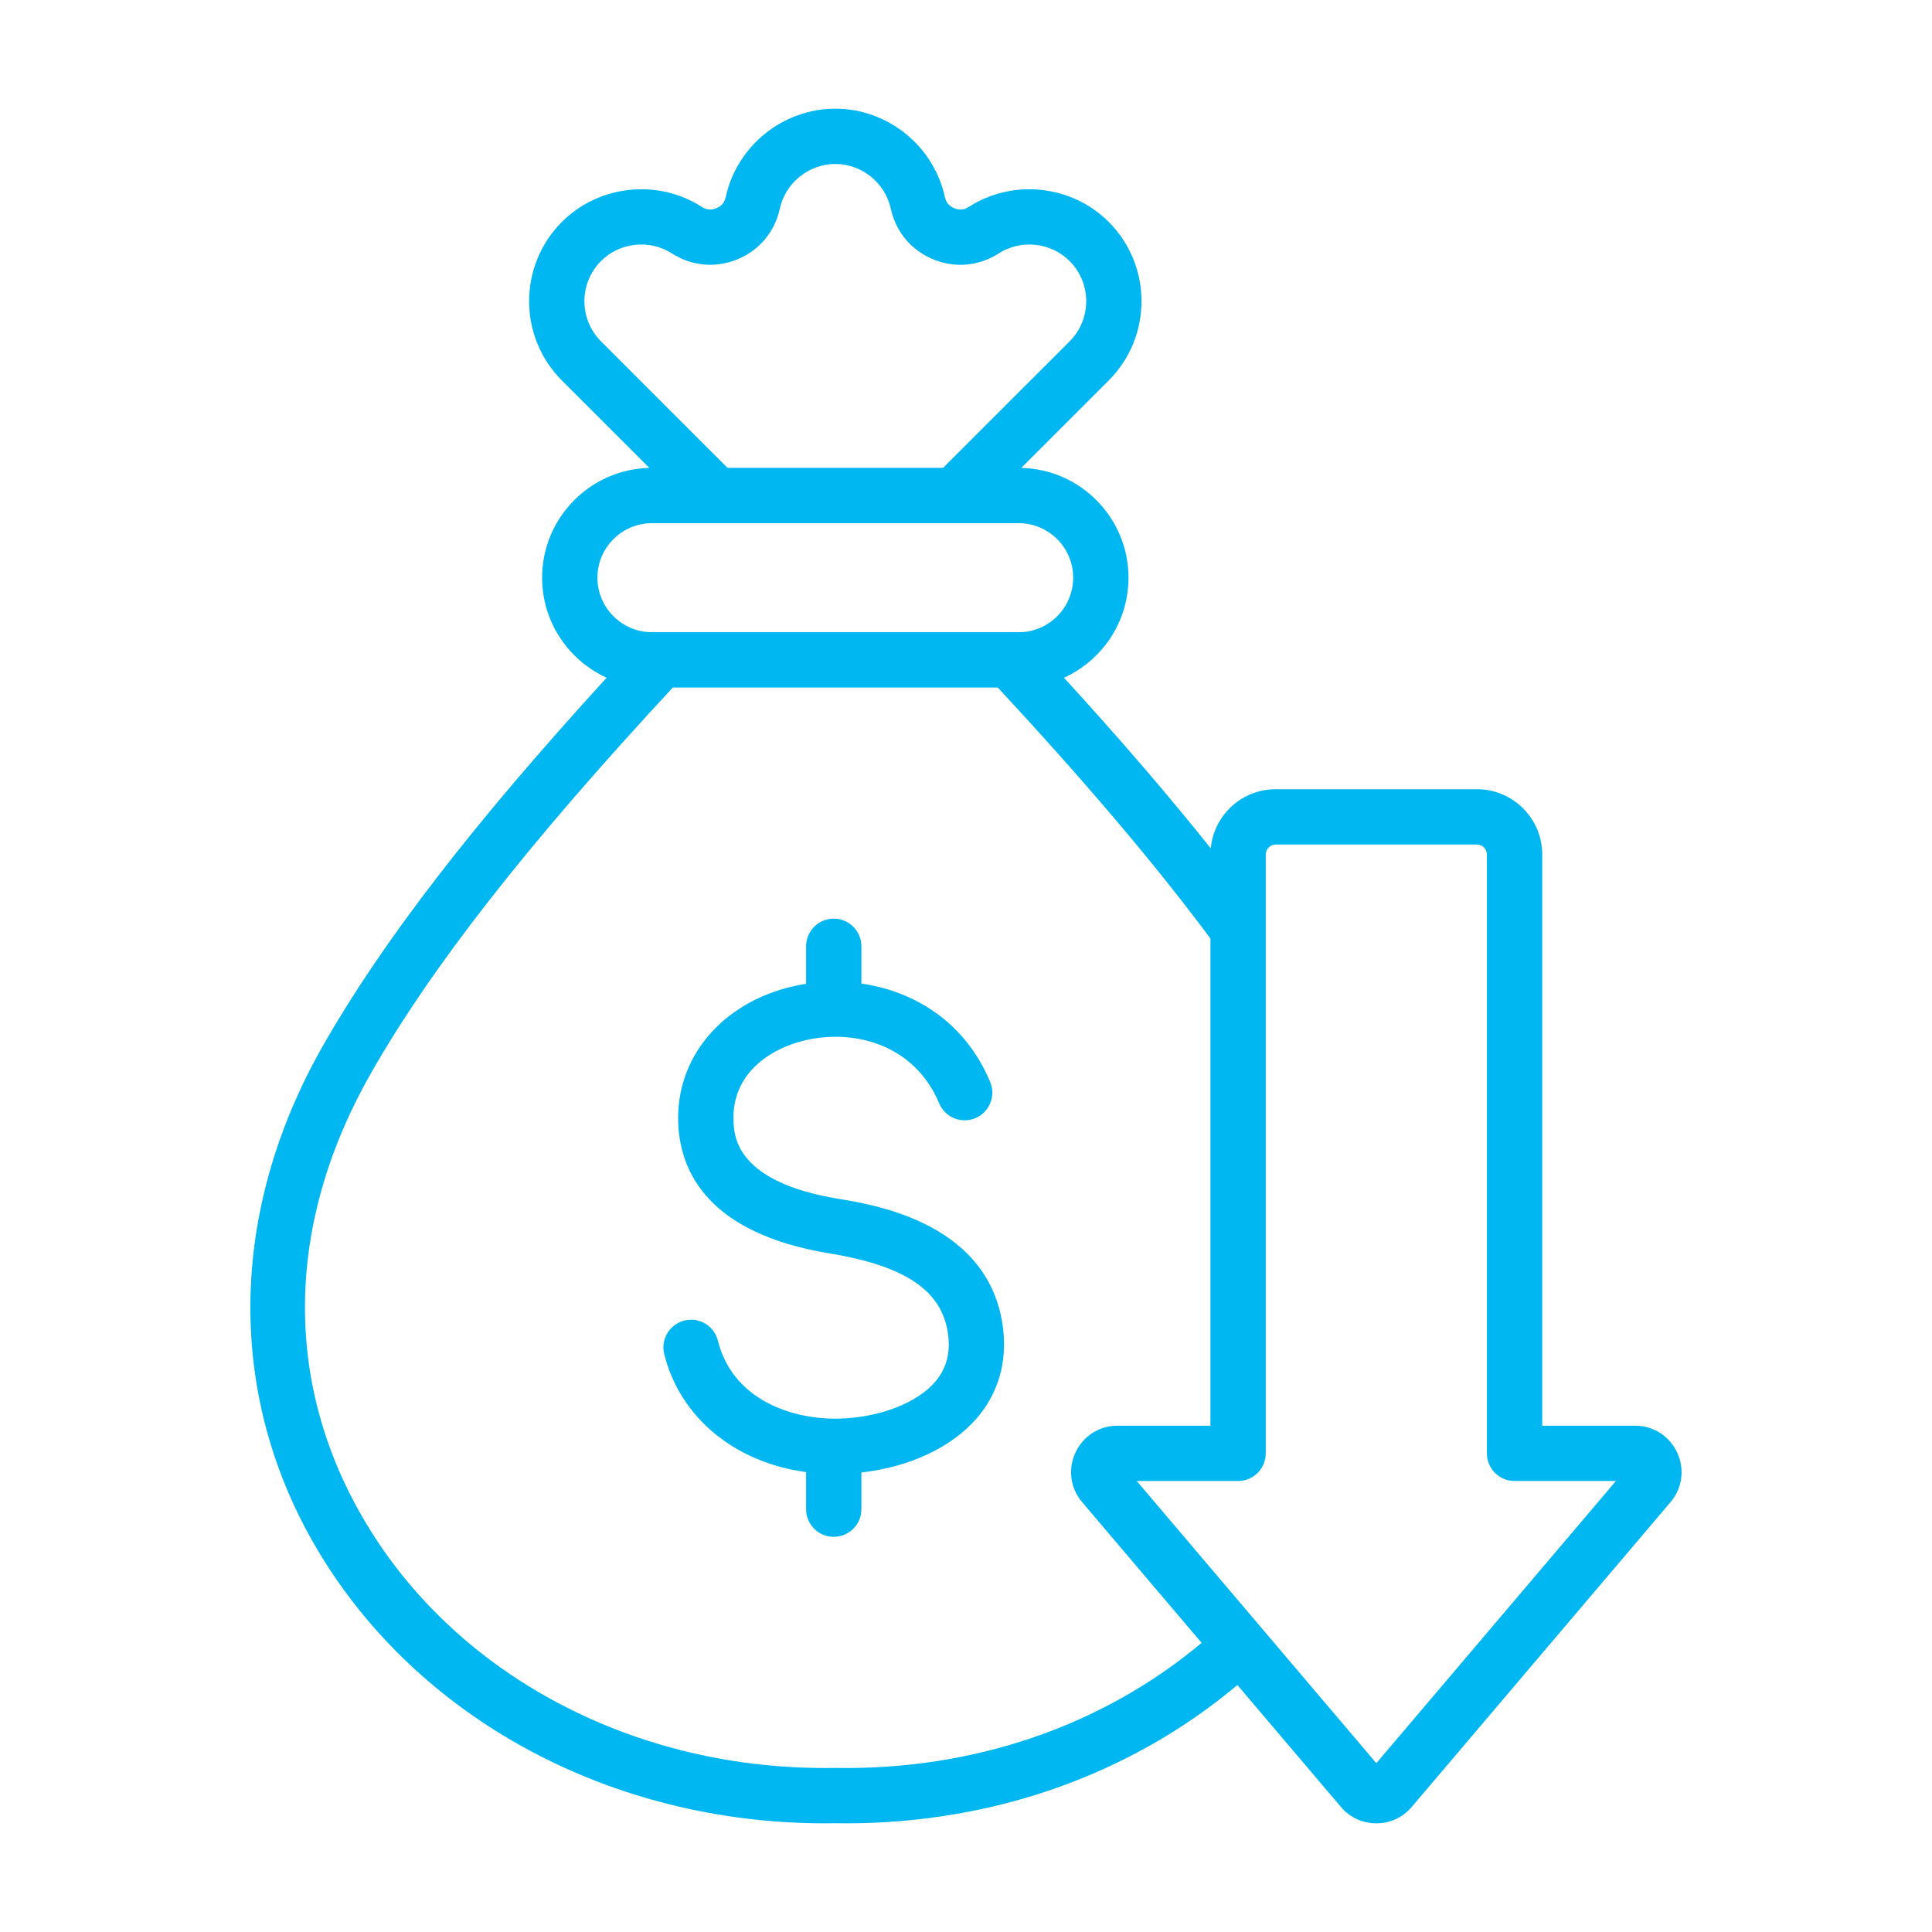<?xml version="1.0" encoding="UTF-8"?>
<svg xmlns="http://www.w3.org/2000/svg" width="80" height="80" viewBox="0 0 80 80" fill="none">
  <path d="M41.535 55.011C41.707 56.42 41.329 57.705 40.444 58.728C39.397 59.939 37.653 60.749 35.669 60.972V62.491C35.669 63.124 35.156 63.637 34.523 63.637C33.891 63.637 33.378 63.124 33.378 62.491V60.956C30.445 60.561 28.163 58.712 27.504 56.069C27.351 55.455 27.725 54.834 28.338 54.681C28.953 54.528 29.574 54.901 29.727 55.515C30.316 57.878 32.625 58.724 34.517 58.743C34.527 58.743 34.538 58.743 34.548 58.744C34.611 58.743 34.674 58.743 34.736 58.742C36.391 58.702 37.952 58.109 38.712 57.23C39.176 56.694 39.356 56.058 39.262 55.287C39.041 53.467 37.527 52.423 34.355 51.902C29.348 51.08 28.182 48.544 28.086 46.562C27.953 43.815 29.877 41.512 32.874 40.833C33.039 40.795 33.208 40.763 33.378 40.737V39.185C33.378 38.552 33.891 38.039 34.523 38.039C35.156 38.039 35.669 38.552 35.669 39.185V40.727C37.818 41.038 39.942 42.278 41.001 44.8C41.246 45.383 40.971 46.055 40.388 46.3C39.805 46.545 39.134 46.27 38.889 45.687C38.066 43.728 36.306 42.933 34.608 42.93C34.561 42.934 34.513 42.934 34.465 42.932C34.096 42.941 33.731 42.987 33.381 43.066C31.864 43.41 30.278 44.48 30.374 46.451C30.404 47.068 30.495 48.947 34.726 49.642C36.28 49.897 41.009 50.673 41.535 55.011ZM69.171 62.203L58.457 74.821C58.085 75.259 57.565 75.5 56.991 75.5C56.417 75.5 55.896 75.259 55.525 74.822L51.238 69.773C46.821 73.482 41.128 75.5 35.035 75.5C34.886 75.5 34.738 75.499 34.588 75.496C34.443 75.499 34.295 75.5 34.15 75.5C25.32 75.5 17.301 71.185 13.14 64.164C9.365 57.794 9.448 50.193 13.367 43.311C15.82 39.004 19.577 34.126 25.12 28.063C23.546 27.347 22.448 25.76 22.448 23.921C22.448 21.449 24.43 19.433 26.888 19.375L23.267 15.755C21.457 13.945 21.457 10.999 23.267 9.189C24.8 7.657 27.236 7.396 29.061 8.567C29.257 8.692 29.448 8.71 29.664 8.621C29.879 8.532 30.002 8.384 30.052 8.156C30.514 6.038 32.422 4.5 34.588 4.5C36.754 4.5 38.662 6.038 39.125 8.156C39.175 8.384 39.298 8.532 39.513 8.621C39.728 8.71 39.92 8.692 40.116 8.567C41.941 7.396 44.377 7.657 45.909 9.189C47.719 11 47.719 13.945 45.909 15.755L42.289 19.375C44.747 19.434 46.729 21.45 46.729 23.921C46.729 25.76 45.631 27.347 44.057 28.063C46.392 30.618 48.403 32.956 50.135 35.128C50.263 33.757 51.419 32.68 52.823 32.68H61.158C62.648 32.68 63.86 33.892 63.86 35.382V59.035H67.705C68.463 59.035 69.132 59.463 69.45 60.151C69.768 60.838 69.661 61.625 69.171 62.203ZM24.887 14.136L30.124 19.372H39.053L44.29 14.136C45.207 13.218 45.207 11.726 44.29 10.809C43.514 10.033 42.278 9.9 41.353 10.494C40.53 11.022 39.54 11.111 38.637 10.736C37.733 10.362 37.096 9.6 36.887 8.644C36.653 7.57 35.686 6.79 34.588 6.79C33.491 6.79 32.524 7.57 32.289 8.644C32.081 9.6 31.443 10.362 30.54 10.736C29.636 11.11 28.646 11.022 27.824 10.494C26.898 9.9 25.663 10.033 24.887 10.809C23.97 11.726 23.97 13.218 24.887 14.136ZM24.738 23.921C24.738 25.166 25.751 26.179 26.996 26.179H42.18C43.425 26.179 44.438 25.166 44.438 23.921C44.438 22.676 43.425 21.663 42.18 21.663H26.996C25.751 21.663 24.738 22.676 24.738 23.921ZM49.756 68.027L44.811 62.203C44.32 61.624 44.213 60.838 44.531 60.15C44.85 59.462 45.518 59.035 46.277 59.035H50.122V38.863C47.848 35.803 44.961 32.396 41.316 28.47H27.859C21.854 34.94 17.875 40.025 15.357 44.444C11.805 50.682 11.717 57.27 15.111 62.997C18.924 69.432 26.382 73.343 34.569 73.206C34.582 73.206 34.594 73.206 34.607 73.206C40.317 73.304 45.651 71.47 49.756 68.027ZM56.712 73.338C56.711 73.338 56.711 73.339 56.711 73.339L56.712 73.338ZM66.912 61.325H62.715C62.082 61.325 61.569 60.812 61.569 60.18V35.382C61.569 35.158 61.381 34.97 61.158 34.97H52.823C52.6 34.97 52.412 35.159 52.412 35.382V60.18C52.412 60.812 51.899 61.325 51.267 61.325H47.07L56.991 73.01L66.912 61.325Z" fill="#00B7F1"></path>
</svg>
